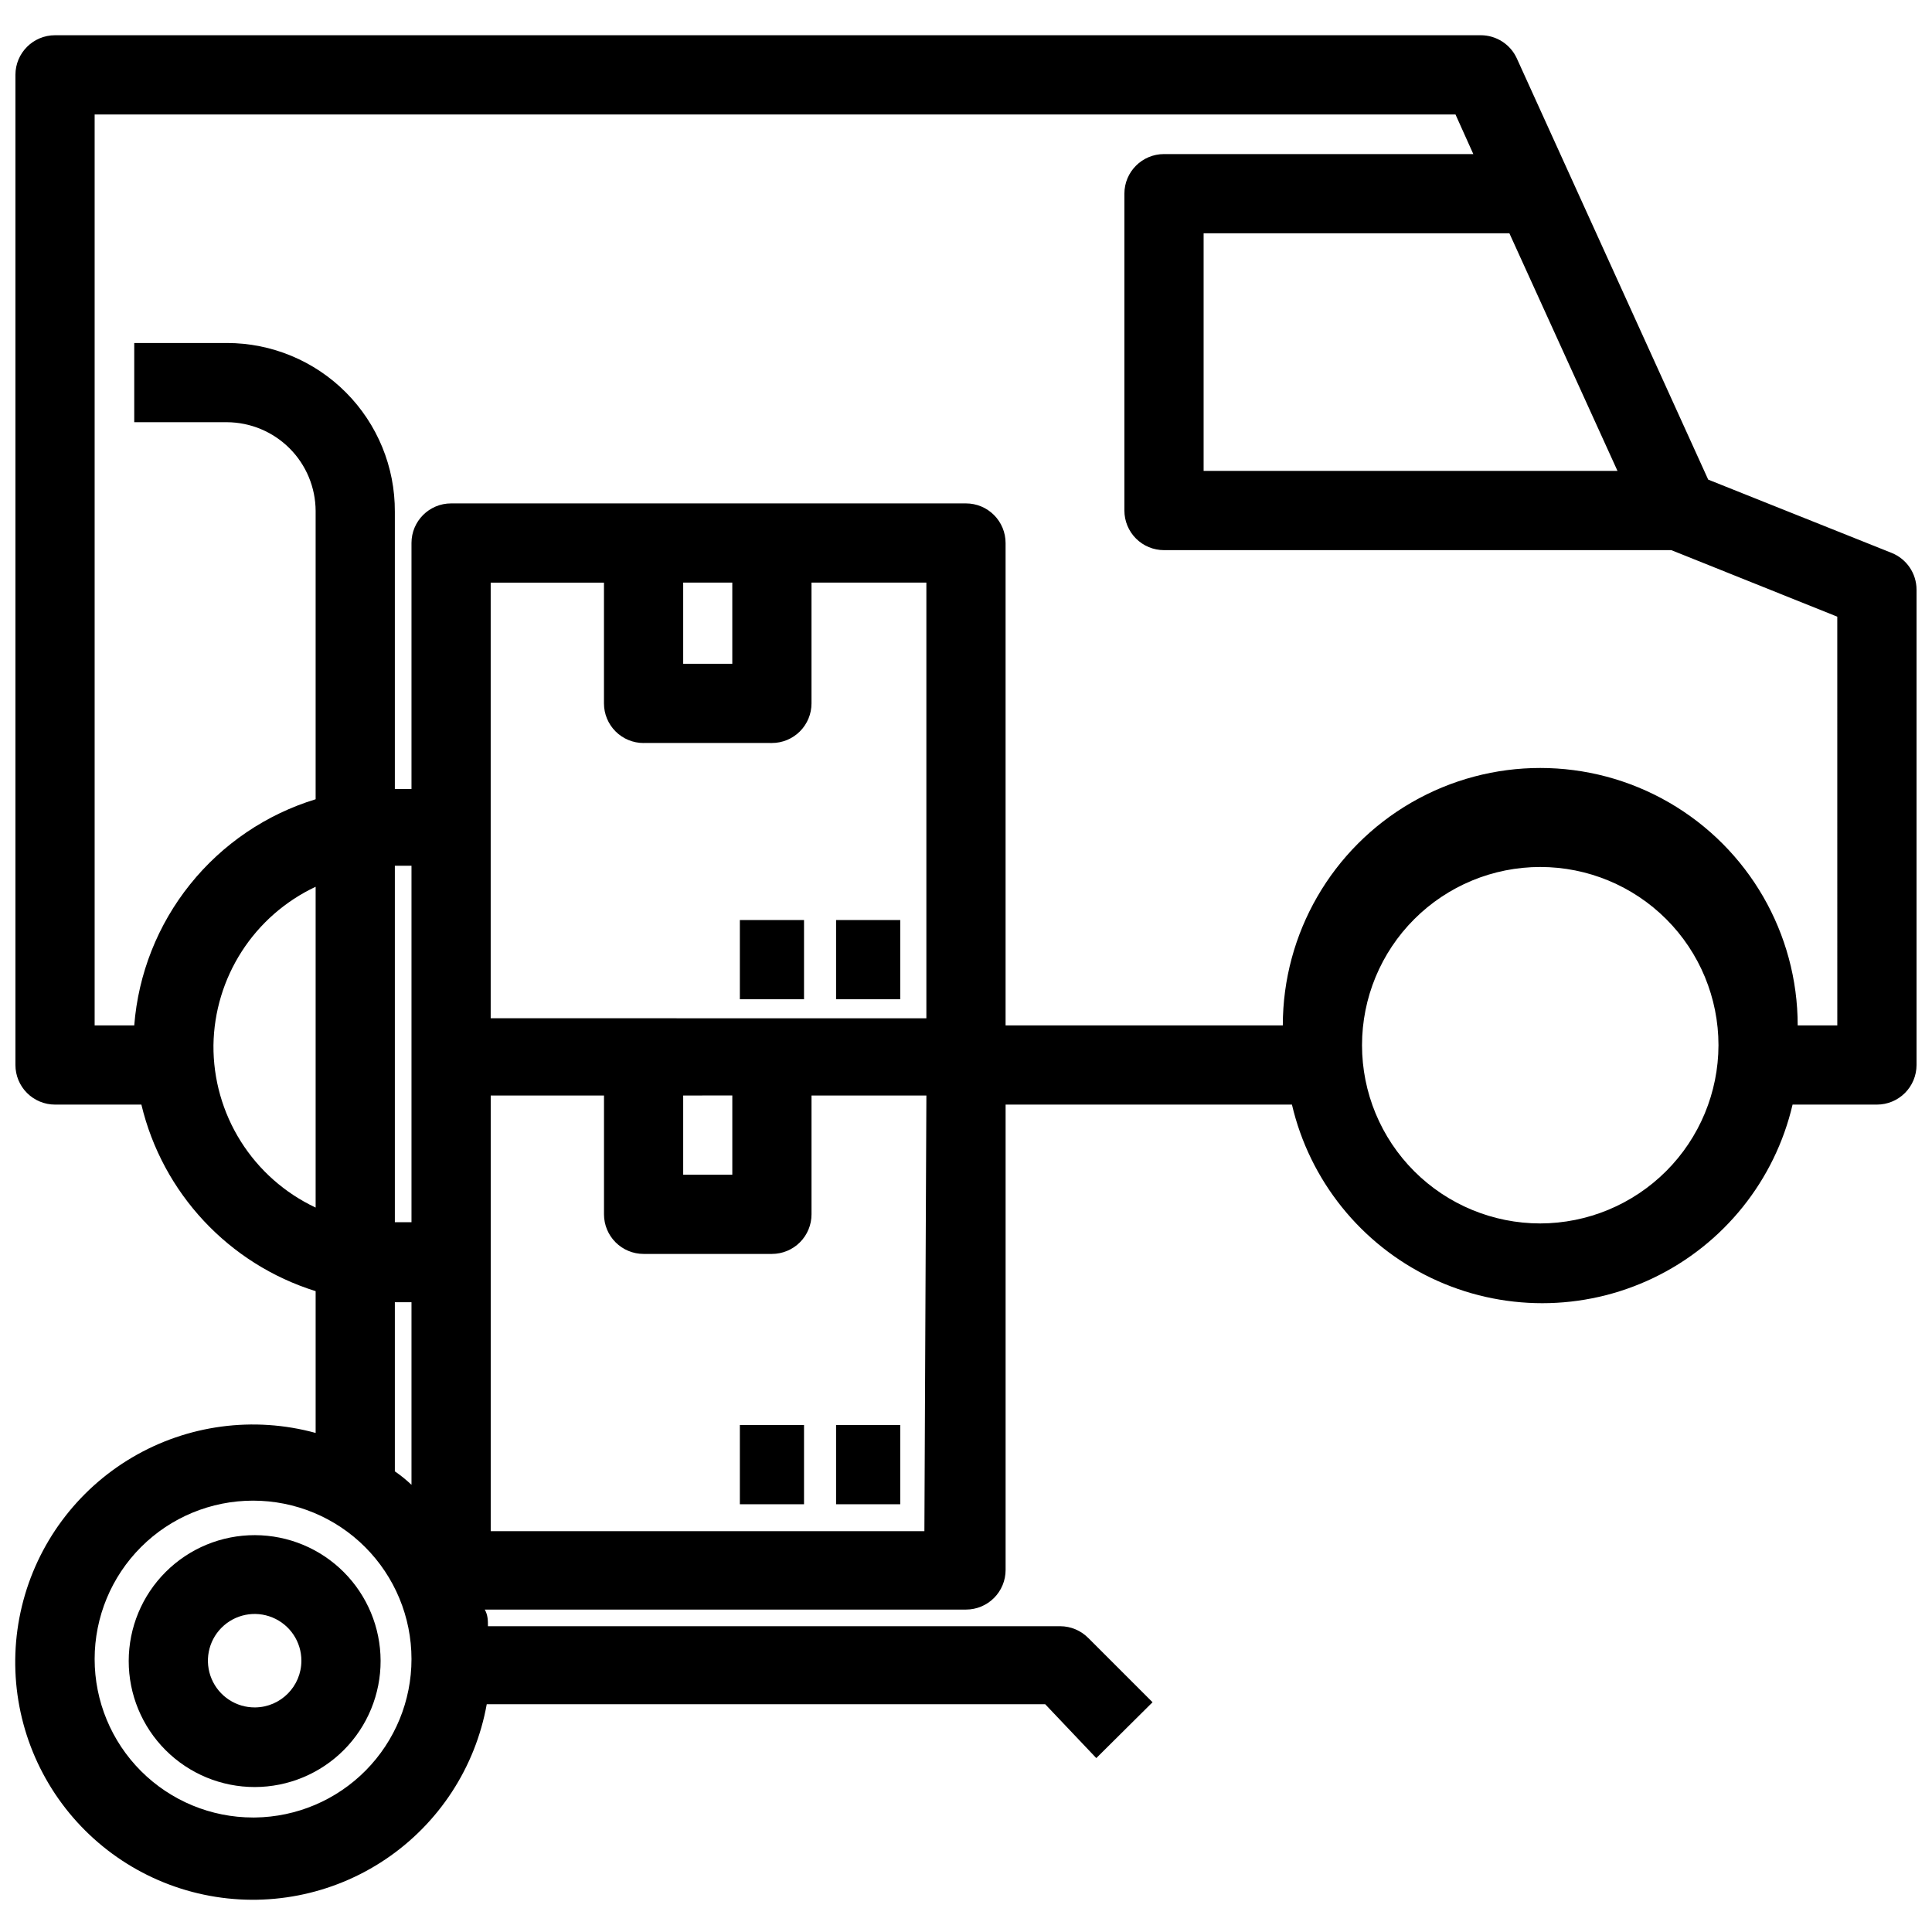 <?xml version="1.0" encoding="UTF-8"?>
<!-- The Best Svg Icon site in the world: iconSvg.co, Visit us! https://iconsvg.co -->
<svg width="800px" height="800px" version="1.1" viewBox="144 144 512 512" xmlns="http://www.w3.org/2000/svg">
 <defs>
  <clipPath id="a">
   <path d="m148.09 153h503.81v495h-503.81z"/>
  </clipPath>
 </defs>
 <g clip-path="url(#a)">
  <path d="m645.29 290.52-48.598-19.418-50.691-111.57c-1.691-3.762-5.43-6.184-9.555-6.195h-377.86c-5.797 0-10.496 4.699-10.496 10.496v262.4c0 2.785 1.105 5.453 3.074 7.422s4.637 3.074 7.422 3.074h22.883c5.602 23.469 23.148 42.25 46.18 49.438v37.574c-16.422-4.496-33.965-2.152-48.629 6.496-14.668 8.652-25.207 22.871-29.215 39.422-4.008 16.547-1.141 34.012 7.941 48.414s23.609 24.516 40.27 28.027c16.66 3.516 34.035 0.133 48.16-9.375 14.125-9.508 23.801-24.328 26.816-41.086h148l13.539 14.273 14.906-14.801-17.004-17.004-0.004 0.004c-1.961-2.004-4.644-3.137-7.449-3.148h-151.67c0-1.469 0-2.938-0.84-4.41h127.53c2.781 0 5.453-1.105 7.422-3.074s3.074-4.637 3.074-7.422v-123.33h75.887-0.004c4.699 20.109 18.262 37.004 36.883 45.934 18.621 8.93 40.285 8.93 58.906 0 18.621-8.93 32.188-25.824 36.883-45.934h22.355c2.785 0 5.453-1.105 7.422-3.074s3.074-4.637 3.074-7.422v-125.95c0.004-4.301-2.617-8.168-6.613-9.762zm-101.29-84.703 28.652 62.977h-109.68v-62.977zm-343.43 215.17c0.125-8.836 2.731-17.453 7.519-24.879 4.785-7.422 11.566-13.352 19.559-17.105v85.02-0.004c-8.156-3.832-15.039-9.922-19.84-17.551s-7.312-16.469-7.238-25.48zm10.496 204.67c-11.137 0-21.812-4.426-29.688-12.297-7.875-7.875-12.297-18.555-12.297-29.688 0-11.137 4.422-21.812 12.297-29.688s18.551-12.297 29.688-12.297c11.133 0 21.812 4.422 29.688 12.297 7.871 7.875 12.297 18.551 12.297 29.688 0 11.043-4.352 21.645-12.113 29.504-7.758 7.856-18.305 12.34-29.348 12.48zm41.984-88.168c-1.375-1.301-2.848-2.496-4.41-3.566v-44.82h4.41zm0-69.59h-4.41v-94.465h4.41zm61.508-127 34.004 0.004c2.785 0 5.453-1.105 7.422-3.074s3.074-4.637 3.074-7.422v-32.012h30.441v115.46l-115.46-0.004v-115.45h30.02v32.012c0 2.785 1.105 5.453 3.074 7.422 1.965 1.969 4.637 3.074 7.422 3.074zm10.496-20.992v-21.512h13.012v21.516zm13.016 114.41v20.992l-13.016 0.004v-20.992zm50.906 115.46-114.93 0.004v-115.46h30.02v31.488c0 2.785 1.105 5.453 3.074 7.422 1.965 1.969 4.637 3.074 7.422 3.074h34.004c2.785 0 5.453-1.105 7.422-3.074s3.074-4.637 3.074-7.422v-31.488h30.441zm163.21-81.551c-12.527 0-24.539-4.977-33.398-13.832-8.859-8.859-13.836-20.875-13.836-33.398 0-12.527 4.977-24.543 13.836-33.398 8.859-8.859 20.871-13.836 33.398-13.836s24.539 4.977 33.398 13.836c8.855 8.855 13.832 20.871 13.832 33.398-0.027 12.516-5.012 24.516-13.863 33.367-8.852 8.852-20.848 13.836-33.367 13.863zm78.719-52.48h-10.496c0-24.375-13.004-46.895-34.109-59.082-21.109-12.188-47.117-12.188-68.227 0s-34.113 34.707-34.113 59.082h-73.469v-127.84c0-2.785-1.105-5.453-3.074-7.422s-4.641-3.074-7.422-3.074h-136.45c-5.797 0-10.496 4.699-10.496 10.496v65.18h-4.41v-73.473c0.059-11.84-4.606-23.215-12.961-31.605-8.352-8.391-19.703-13.109-31.543-13.109h-24.559v20.992h24.559c6.231 0.027 12.191 2.516 16.598 6.918 4.402 4.402 6.887 10.367 6.914 16.594v76.41c-13.105 4.008-24.699 11.867-33.273 22.559-8.574 10.688-13.73 23.715-14.797 37.375h-10.496v-241.41h360.64l4.723 10.496h-81.973c-5.797 0-10.496 4.699-10.496 10.496v83.969c0 2.785 1.105 5.453 3.074 7.422 1.965 1.969 4.637 3.074 7.422 3.074h134.45l43.977 17.633z"/>
 </g>
 <path d="m365.57 521.65h17.004v20.992h-17.004z"/>
 <path d="m211.59 550.83c-8.863-0.031-17.375 3.469-23.656 9.727-6.281 6.254-9.816 14.75-9.824 23.613-0.012 8.863 3.508 17.367 9.773 23.637 6.269 6.269 14.773 9.785 23.637 9.777 8.867-0.012 17.363-3.547 23.617-9.828s9.754-14.789 9.727-23.656c-0.027-8.816-3.543-17.262-9.777-23.496-6.231-6.234-14.68-9.746-23.496-9.773zm0 45.656c-5.019 0.043-9.566-2.949-11.516-7.574-1.949-4.621-0.918-9.969 2.617-13.531 3.535-3.562 8.867-4.644 13.508-2.731 4.644 1.91 7.672 6.43 7.672 11.449 0 6.801-5.481 12.328-12.281 12.387z"/>
 <path d="m340.07 521.65h17.004v20.992h-17.004z"/>
 <path d="m340.07 387.82h17.004v20.992h-17.004z"/>
 <path d="m365.57 387.82h17.004v20.992h-17.004z"/>
</svg>